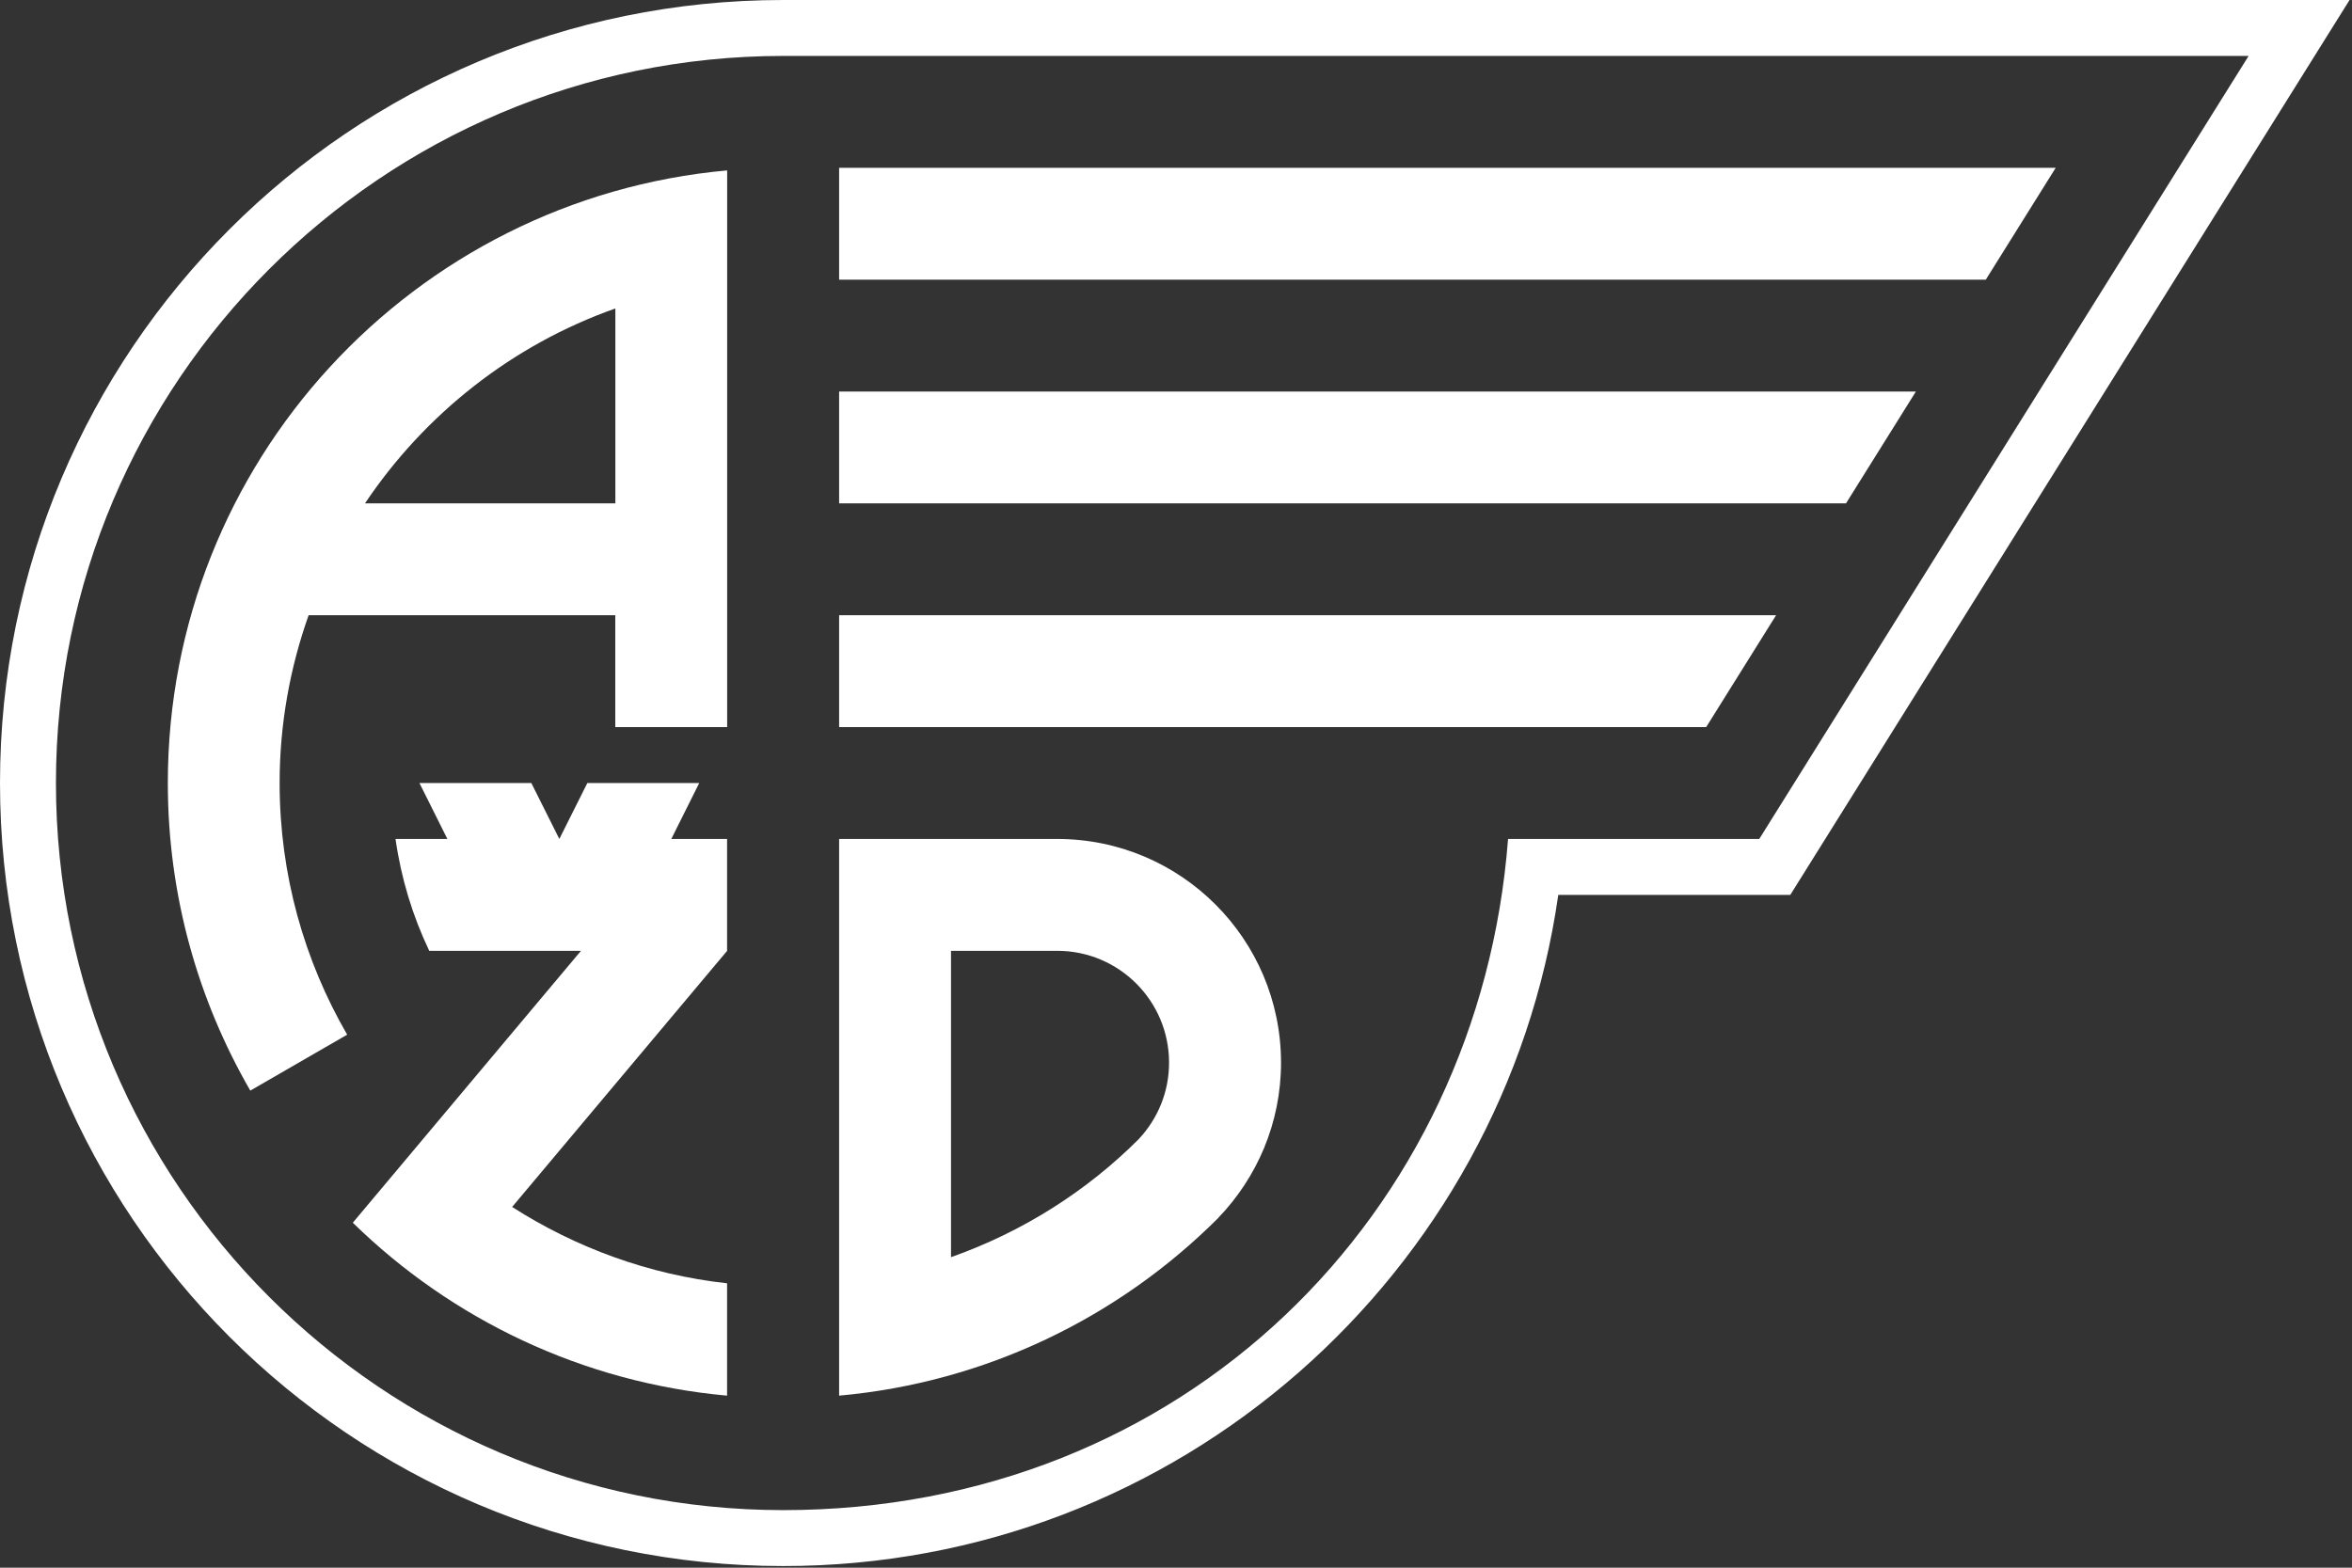 <svg width="288" height="192" viewBox="0 0 288 192" fill="none" xmlns="http://www.w3.org/2000/svg">
<rect x="0" y="0" width="288" height="192" fill="#333333" stroke="none"/>
<g clip-path="url(#clip0_11436_2247)">
<path fill-rule="evenodd" clip-rule="evenodd" d="M219.22 109.6H190.81C184.16 156.07 144.21 191.8 95.9 191.8C42.94 191.8 0 148.86 0 95.9C0 42.94 42.94 0 95.9 0H287.7L219.22 109.6ZM275.34 6.85H95.9C46.8 6.85 6.85 46.8 6.85 95.9C6.85 145 46.8 184.95 95.9 184.95C145 184.95 181.15 148.66 184.66 102.75H215.42C218.84 97.28 264.98 23.44 275.34 6.85Z" fill="white"/>
<path fill-rule="evenodd" clip-rule="evenodd" d="M251.72 20.55H102.75V34.25H243.16L251.72 20.55Z" fill="white"/>
<path fill-rule="evenodd" clip-rule="evenodd" d="M217.48 75.35H102.75V89.05H208.92L217.48 75.35Z" fill="white"/>
<path fill-rule="evenodd" clip-rule="evenodd" d="M234.6 47.95H102.75V61.65H226.04L234.6 47.95Z" fill="white"/>
<path fill-rule="evenodd" clip-rule="evenodd" d="M20.55 95.9C20.55 109.63 24.24 122.48 30.65 133.57L42.51 126.72C37.26 117.65 34.24 107.13 34.24 95.9C34.24 88.69 35.51 81.78 37.79 75.35H75.34V89.05H89.04V20.87C50.64 24.34 20.55 56.6 20.55 95.9ZM44.69 61.65C52.02 50.72 62.72 42.24 75.35 37.78V61.65H44.69Z" fill="white"/>
<path fill-rule="evenodd" clip-rule="evenodd" d="M156.86 130.15C156.86 115.02 144.59 102.75 129.46 102.75H102.75V170.93C120.82 169.3 137.05 161.29 149.17 149.17H149.16C153.92 144.23 156.86 137.54 156.86 130.15ZM116.45 116.45H129.45C137.02 116.45 143.15 122.58 143.15 130.15C143.15 133.76 141.75 137.03 139.47 139.47H139.48C133.05 145.91 125.19 150.88 116.45 153.97V116.44V116.45Z" fill="white"/>
<path fill-rule="evenodd" clip-rule="evenodd" d="M89.05 102.75H82.2L85.62 95.9H71.92L68.49 102.75L65.06 95.9H51.36L54.78 102.75H48.43C49.12 107.59 50.53 112.19 52.56 116.45H71.14L43.2 149.75C55.26 161.54 71.25 169.32 89.03 170.93V157.17C79.41 156.11 70.48 152.79 62.71 147.82L89.03 116.46V102.76L89.05 102.75Z" fill="white"/>
</g>
<defs>
<clipPath id="clip0_11436_2247">
<rect width="287.7" height="191.8" fill="white"/>
</clipPath>
</defs>
</svg>
